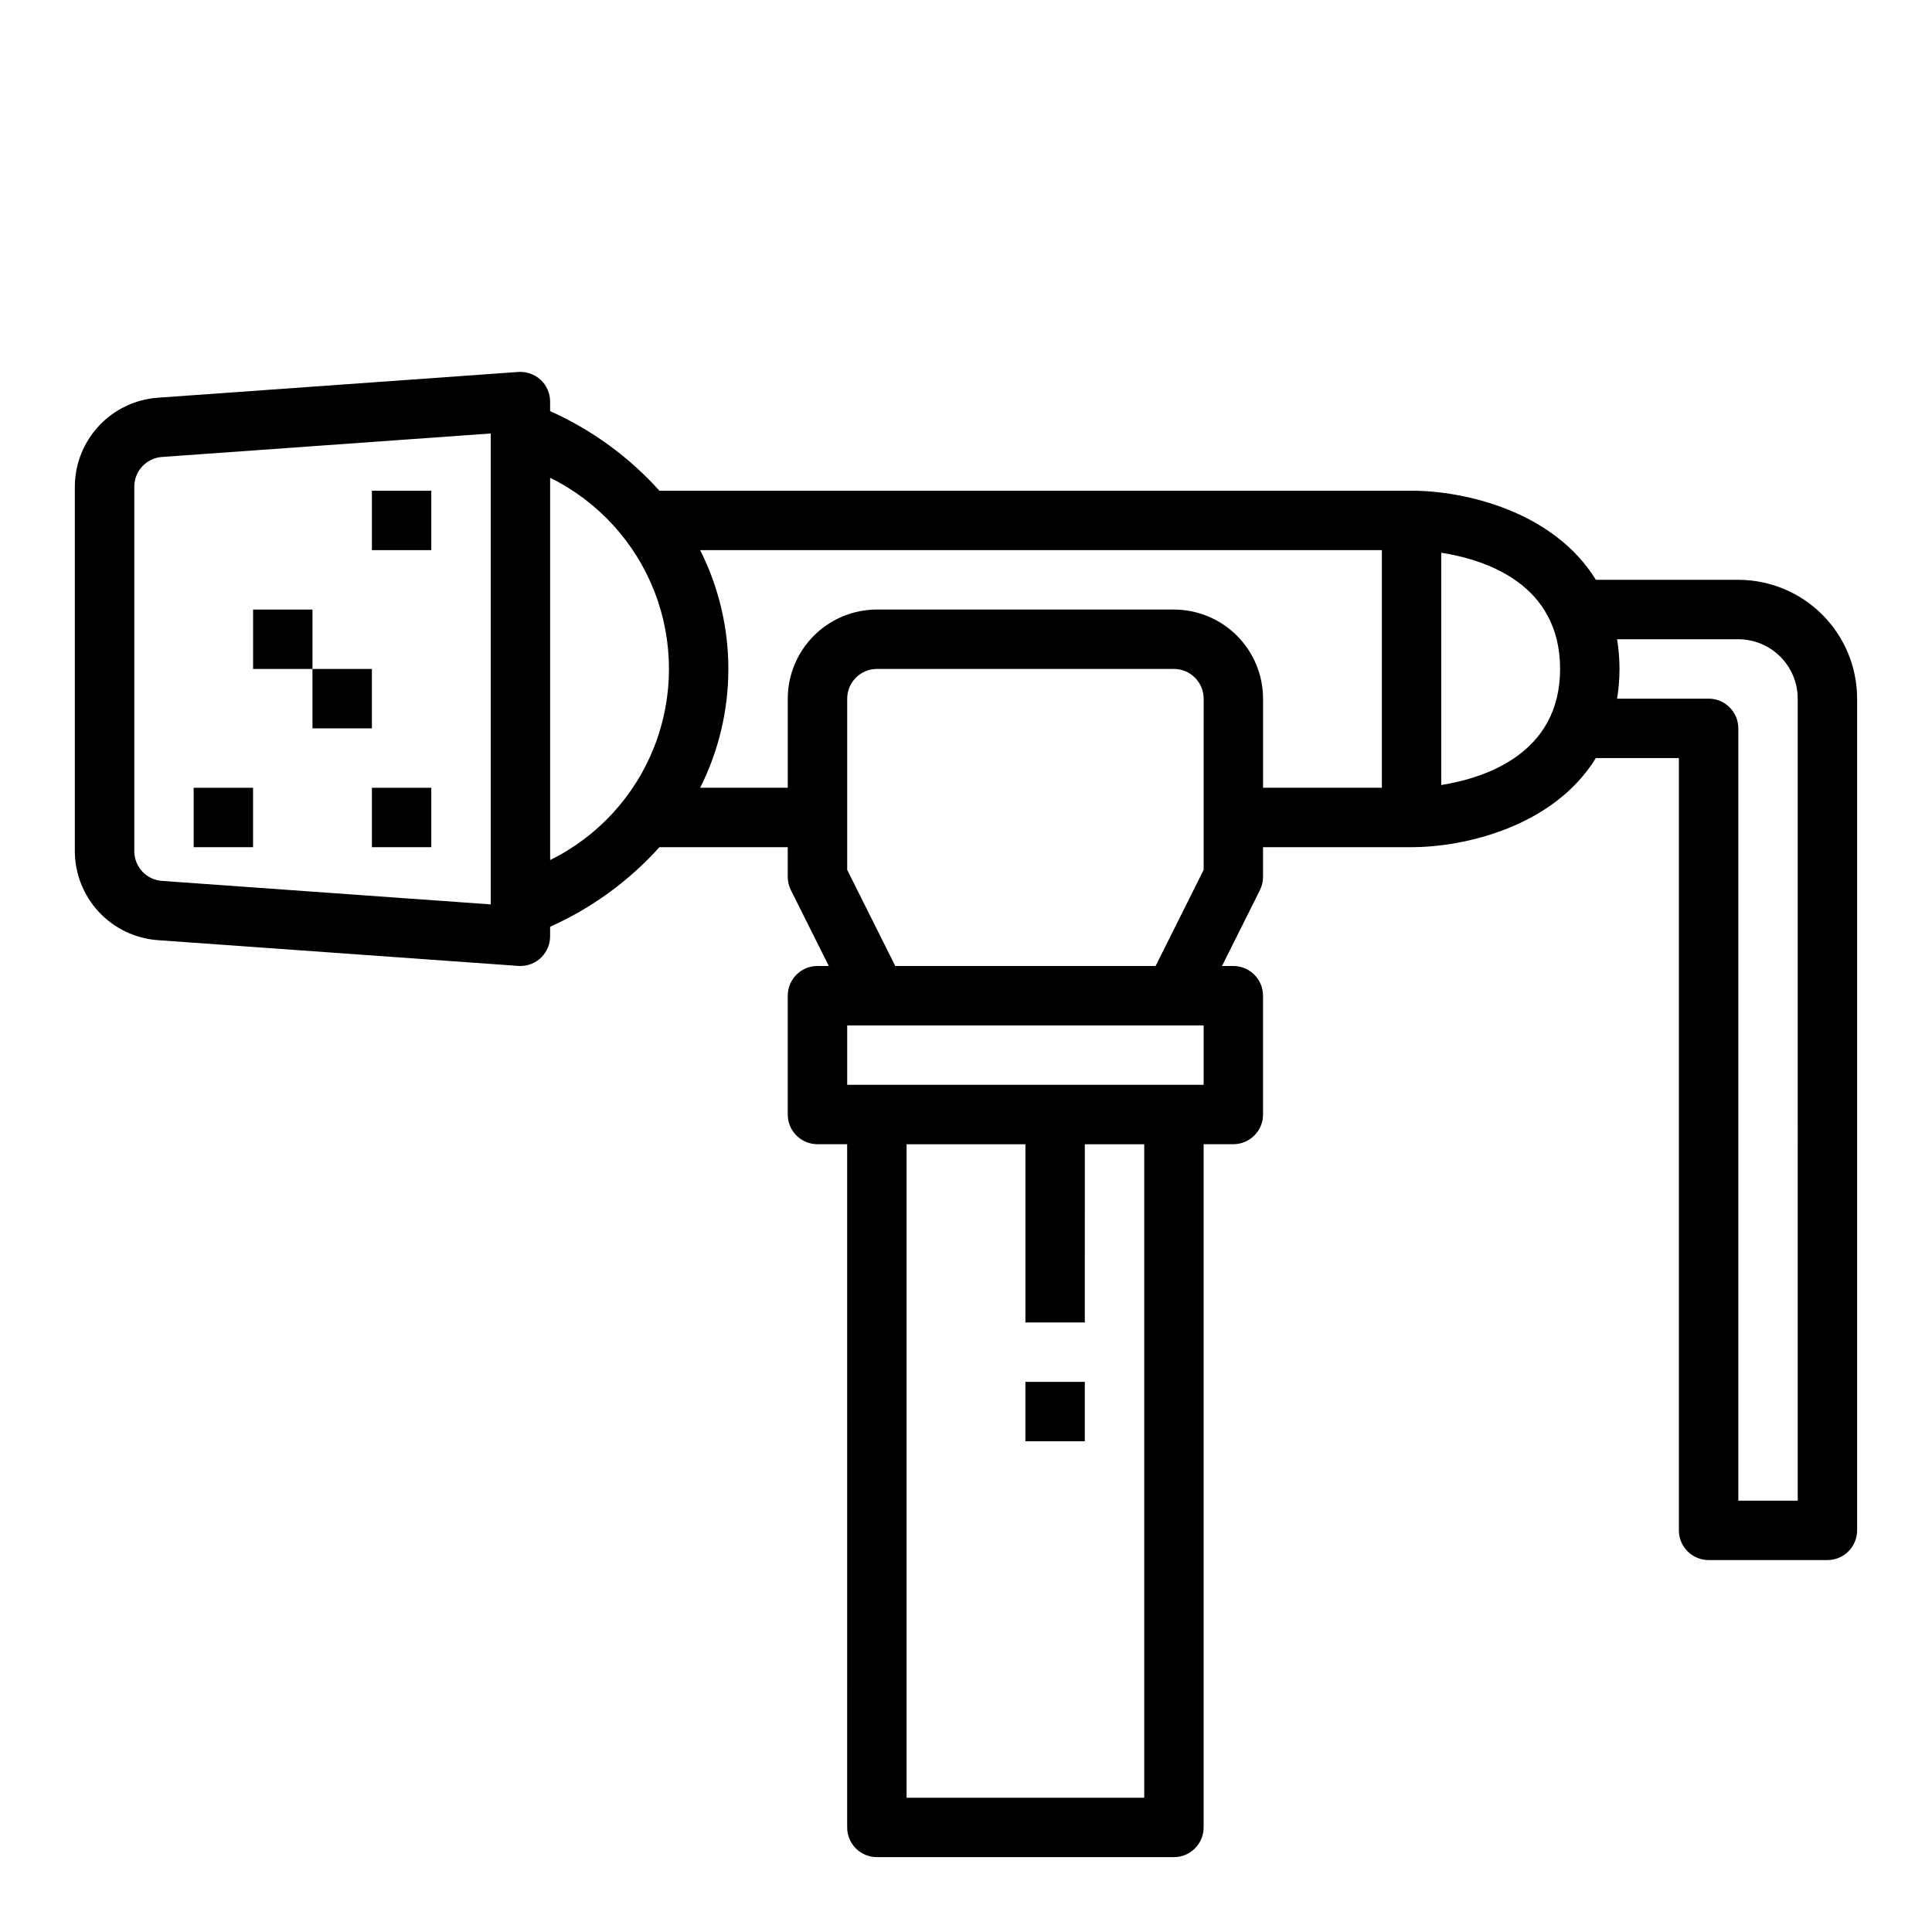 <?xml version="1.0" encoding="UTF-8"?>
<!-- Uploaded to: SVG Repo, www.svgrepo.com, Generator: SVG Repo Mixer Tools -->
<svg fill="#000000" width="800px" height="800px" version="1.1" viewBox="144 144 512 512" xmlns="http://www.w3.org/2000/svg">
 <g>
  <path d="m242.56 274.05h15.742v15.742h-15.742z"/>
  <path d="m211.07 305.54h15.742v15.742h-15.742z"/>
  <path d="m226.81 321.28h15.742v15.742h-15.742z"/>
  <path d="m242.56 352.77h15.742v15.742h-15.742z"/>
  <path d="m195.32 352.77h15.742v15.742h-15.742z"/>
  <path d="m415.74 510.21h15.742v15.742h-15.742z"/>
  <path d="m604.67 297.66h-37.746c-11.156-18.141-34.68-23.617-48.848-23.617h-199.32c-8.078-8.977-17.949-16.16-28.973-21.09v-2.527c0-2.184-0.906-4.273-2.504-5.762-1.602-1.488-3.75-2.246-5.93-2.09l-95.586 6.828v-0.004c-5.949 0.445-11.512 3.121-15.578 7.488s-6.336 10.105-6.356 16.07v96.633c0.02 5.969 2.289 11.707 6.356 16.074 4.066 4.367 9.629 7.039 15.578 7.484l95.586 6.828c0.191 0.012 0.379 0.02 0.562 0.02 2.09 0 4.09-0.828 5.566-2.305 1.477-1.477 2.309-3.481 2.305-5.57v-2.527 0.004c11.023-4.93 20.895-12.113 28.973-21.09h34.004v7.871c0 1.223 0.285 2.426 0.832 3.519l10.047 20.098h-3.008c-4.348 0-7.871 3.523-7.871 7.871v31.488c0 2.086 0.832 4.09 2.305 5.566 1.477 1.477 3.481 2.305 5.566 2.305h7.871l0.004 181.06c0 2.086 0.828 4.09 2.305 5.566 1.477 1.473 3.477 2.305 5.566 2.305h78.719c2.09 0 4.09-0.832 5.566-2.305 1.477-1.477 2.309-3.481 2.309-5.566v-181.06h7.871c2.086 0 4.09-0.828 5.566-2.305 1.477-1.477 2.305-3.481 2.305-5.566v-31.488c0-2.09-0.828-4.09-2.305-5.566-1.477-1.477-3.481-2.305-5.566-2.305h-3.004l10.047-20.094-0.004-0.004c0.547-1.094 0.832-2.297 0.832-3.519v-7.871h39.359c14.168 0 37.688-5.477 48.848-23.617h22v204.67c0 2.09 0.832 4.09 2.309 5.566 1.477 1.477 3.477 2.305 5.566 2.305h31.488c2.086 0 4.09-0.828 5.566-2.305 1.473-1.477 2.305-3.477 2.305-5.566v-220.42c-0.012-8.348-3.332-16.352-9.234-22.254-5.902-5.902-13.906-9.223-22.254-9.23zm-330.62 86.012-87.152-6.227c-4.117-0.309-7.301-3.731-7.312-7.856v-96.633c0.012-4.125 3.195-7.547 7.312-7.852l87.152-6.227zm15.742-11.738v-101.32c12.668 6.254 22.531 17.023 27.652 30.188 5.117 13.168 5.117 27.773 0 40.938-5.121 13.168-14.984 23.938-27.652 30.188zm157.44 248.48h-62.977v-173.18h31.488v47.23h15.742l0.004-47.23h15.742zm15.742-188.93-94.461 0.004v-15.746h94.465zm0-56.961-12.734 25.477h-68.988l-12.738-25.473v-45.379c0.004-4.344 3.527-7.863 7.871-7.871h78.719c4.348 0.008 7.867 3.527 7.875 7.871zm47.234-21.758h-31.488v-23.617c-0.008-6.258-2.496-12.262-6.926-16.691-4.426-4.426-10.43-6.914-16.691-6.922h-78.719c-6.262 0.008-12.266 2.496-16.691 6.922-4.43 4.43-6.918 10.434-6.926 16.691v23.617h-23.215c9.961-19.809 9.961-43.164 0-62.977h180.66zm15.742-0.73v-61.551c11.508 1.785 31.488 8.145 31.488 30.793 0 22.5-19.977 28.922-31.488 30.758zm94.465 189.66h-15.742v-204.67c0-2.09-0.832-4.09-2.305-5.566-1.477-1.477-3.481-2.309-5.566-2.309h-24.258c0.852-5.211 0.852-10.527 0-15.742h32.129c4.172 0.004 8.176 1.664 11.129 4.617 2.949 2.949 4.609 6.953 4.613 11.125z"/>
 </g>
</svg>